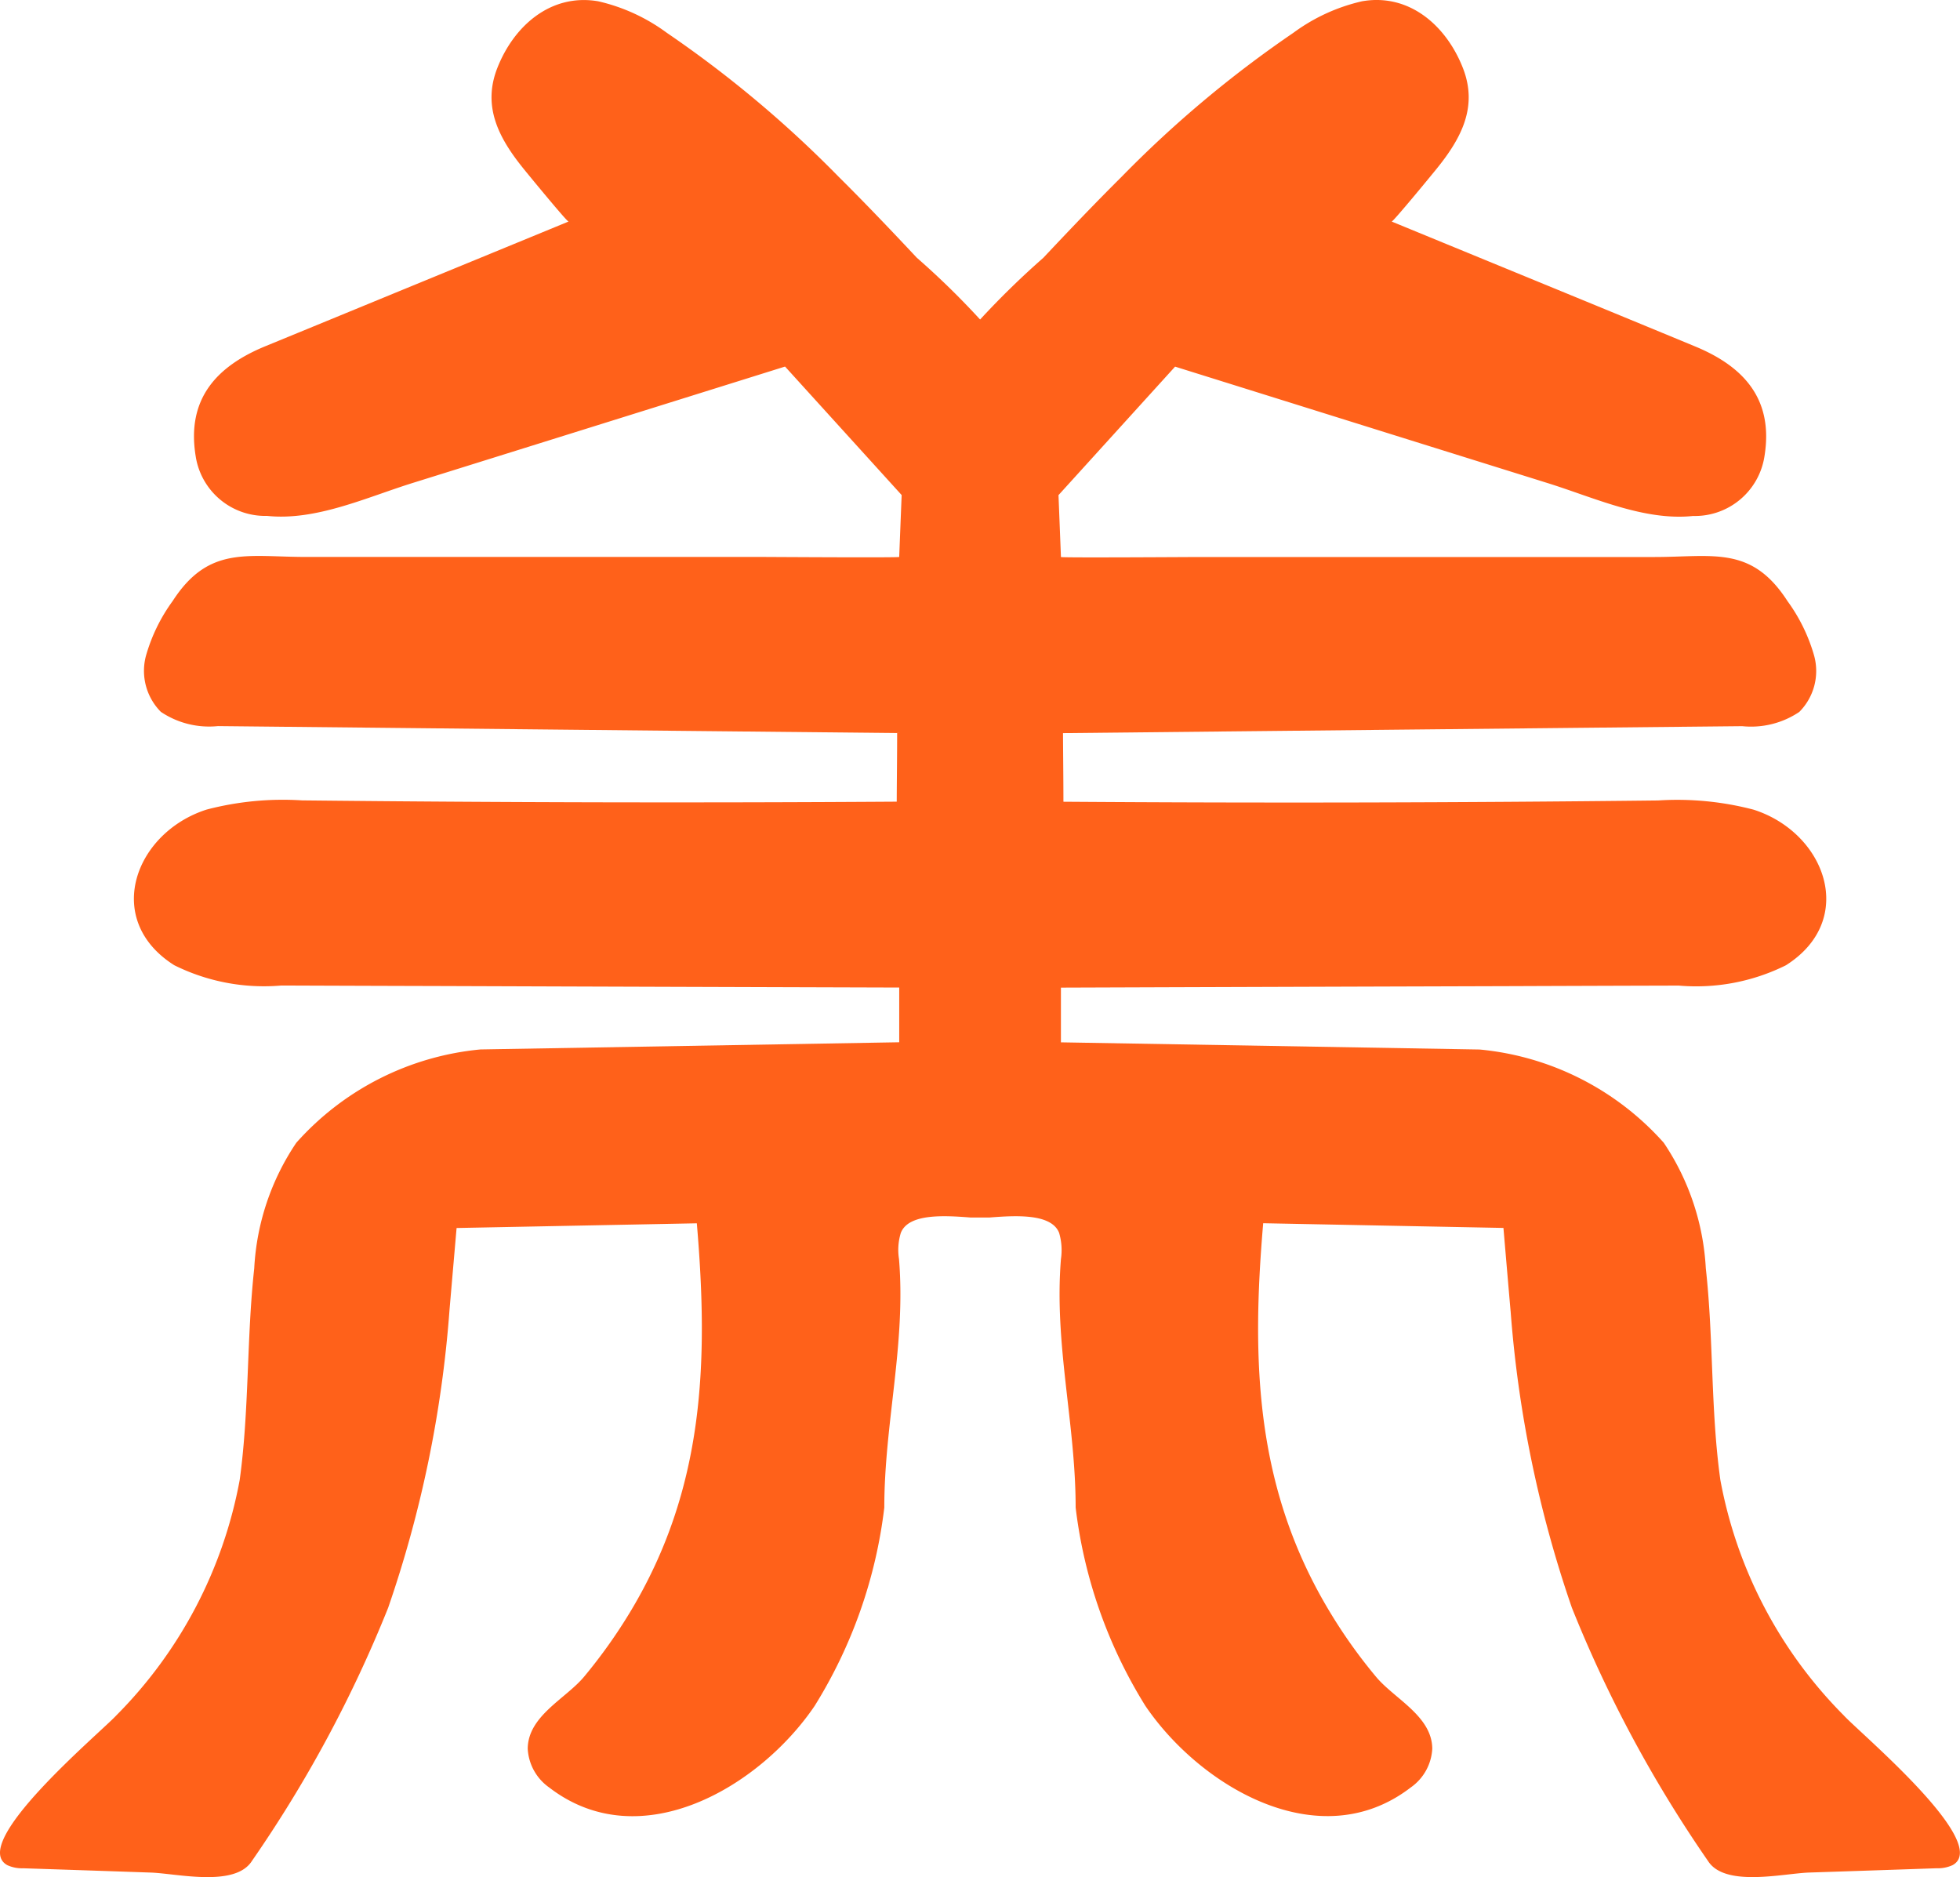 <svg xmlns="http://www.w3.org/2000/svg" width="80" height="76.612" viewBox="0 0 80 76.612">
  <g id="レイヤー_2" data-name="レイヤー 2" transform="translate(-0.006 0.02)">
    <path id="パス_29" data-name="パス 29" d="M40.4,49.671c1.062-.083,2.526-.17,2.836.629a2.5,2.5,0,0,1,.074,1.066c-.284,3.479.6,6.708.6,10.143A19.728,19.728,0,0,0,46.754,69.6c2.237,3.3,7.114,6.2,10.838,3.33a2.059,2.059,0,0,0,.874-1.578c-.009-1.337-1.556-2.041-2.3-2.941a21.1,21.1,0,0,1-1.879-2.639c-3.042-5.034-3.208-10.2-2.722-15.867l9.806.192s.288,3.378.293,3.4a48.058,48.058,0,0,0,2.5,12.1A52.315,52.315,0,0,0,69.718,75.93c.69,1.092,3.072.511,4.134.476q2.6-.085,5.2-.175a1.434,1.434,0,0,0,.651-.127c1.613-.887-3.8-5.406-4.444-6.114a18.338,18.338,0,0,1-5.034-9.605c-.4-2.862-.275-5.768-.594-8.639a10.153,10.153,0,0,0-1.717-5.126A11.506,11.506,0,0,0,60.4,42.815l-17.091-.293V40.289q9.236-.033,18.476-.061,3.369-.013,6.743-.022a8.221,8.221,0,0,0,4.374-.83c2.924-1.853,1.617-5.41-1.32-6.35a12.3,12.3,0,0,0-3.9-.376q-12.133.138-24.271.052c0-.931-.013-1.866-.017-2.8q13.864-.144,27.723-.284a3.524,3.524,0,0,0,2.329-.581,2.368,2.368,0,0,0,.607-2.294,7.045,7.045,0,0,0-1.088-2.229c-1.468-2.277-3.033-1.8-5.436-1.8H48.943c-.31,0-5.633.035-5.633,0l-.1-2.526,4.759-5.244q4.32,1.35,8.635,2.7l6.546,2.045c1.9.59,3.959,1.56,5.961,1.35a2.873,2.873,0,0,0,2.915-2.443c.38-2.347-.87-3.671-2.849-4.484Q66.539,13.02,63.9,11.936S56.826,9.03,56.809,9.022c.052.022,1.739-2.032,1.857-2.181.992-1.232,1.656-2.5,1.062-4.055C59.064,1.059,57.552-.308,55.6.032a7.543,7.543,0,0,0-2.8,1.285,46.222,46.222,0,0,0-7.014,5.878C44.7,8.274,43.642,9.384,42.593,10.5a34.314,34.314,0,0,0-2.583,2.521A32.737,32.737,0,0,0,37.428,10.5c-1.049-1.119-2.106-2.229-3.194-3.308A46.478,46.478,0,0,0,27.22,1.317a7.543,7.543,0,0,0-2.8-1.285C22.47-.3,20.958,1.059,20.293,2.786c-.594,1.551.07,2.823,1.062,4.055.118.149,1.8,2.2,1.857,2.181-.017.009-7.088,2.915-7.088,2.915q-2.642,1.088-5.283,2.172c-1.98.813-3.229,2.137-2.849,4.484a2.873,2.873,0,0,0,2.915,2.443c2,.21,4.064-.76,5.961-1.35l6.546-2.045q4.32-1.35,8.635-2.7l4.759,5.244-.1,2.526c0,.035-5.327,0-5.633,0H12.489c-2.4,0-3.968-.472-5.436,1.8a7.045,7.045,0,0,0-1.088,2.229,2.376,2.376,0,0,0,.607,2.294,3.53,3.53,0,0,0,2.329.581q13.864.144,27.723.284c0,.931-.013,1.866-.017,2.8q-12.133.079-24.271-.052a12.291,12.291,0,0,0-3.9.376c-2.937.944-4.243,4.5-1.32,6.35a8.221,8.221,0,0,0,4.374.83q3.369.013,6.743.022,9.236.033,18.476.061v2.233l-17.091.293A11.506,11.506,0,0,0,12.1,46.621a10.1,10.1,0,0,0-1.717,5.126c-.315,2.871-.2,5.777-.594,8.639a18.338,18.338,0,0,1-5.034,9.605C4.1,70.7-1.307,75.218.305,76.105a1.434,1.434,0,0,0,.651.127q2.6.085,5.2.175c1.062.035,3.444.616,4.134-.476A52.209,52.209,0,0,0,15.849,65.6a48.018,48.018,0,0,0,2.5-12.1c0-.022.293-3.4.293-3.4l9.806-.192c.481,5.668.315,10.833-2.723,15.867a21.557,21.557,0,0,1-1.879,2.639c-.752.9-2.294,1.6-2.3,2.941a2.066,2.066,0,0,0,.874,1.578c3.723,2.871,8.6-.026,10.838-3.33A19.728,19.728,0,0,0,36.1,61.509c0-3.435.887-6.669.6-10.143a2.369,2.369,0,0,1,.074-1.066c.31-.8,1.774-.712,2.836-.629" transform="translate(0 0)" fill="#ff611a"/>
  </g>
</svg>
